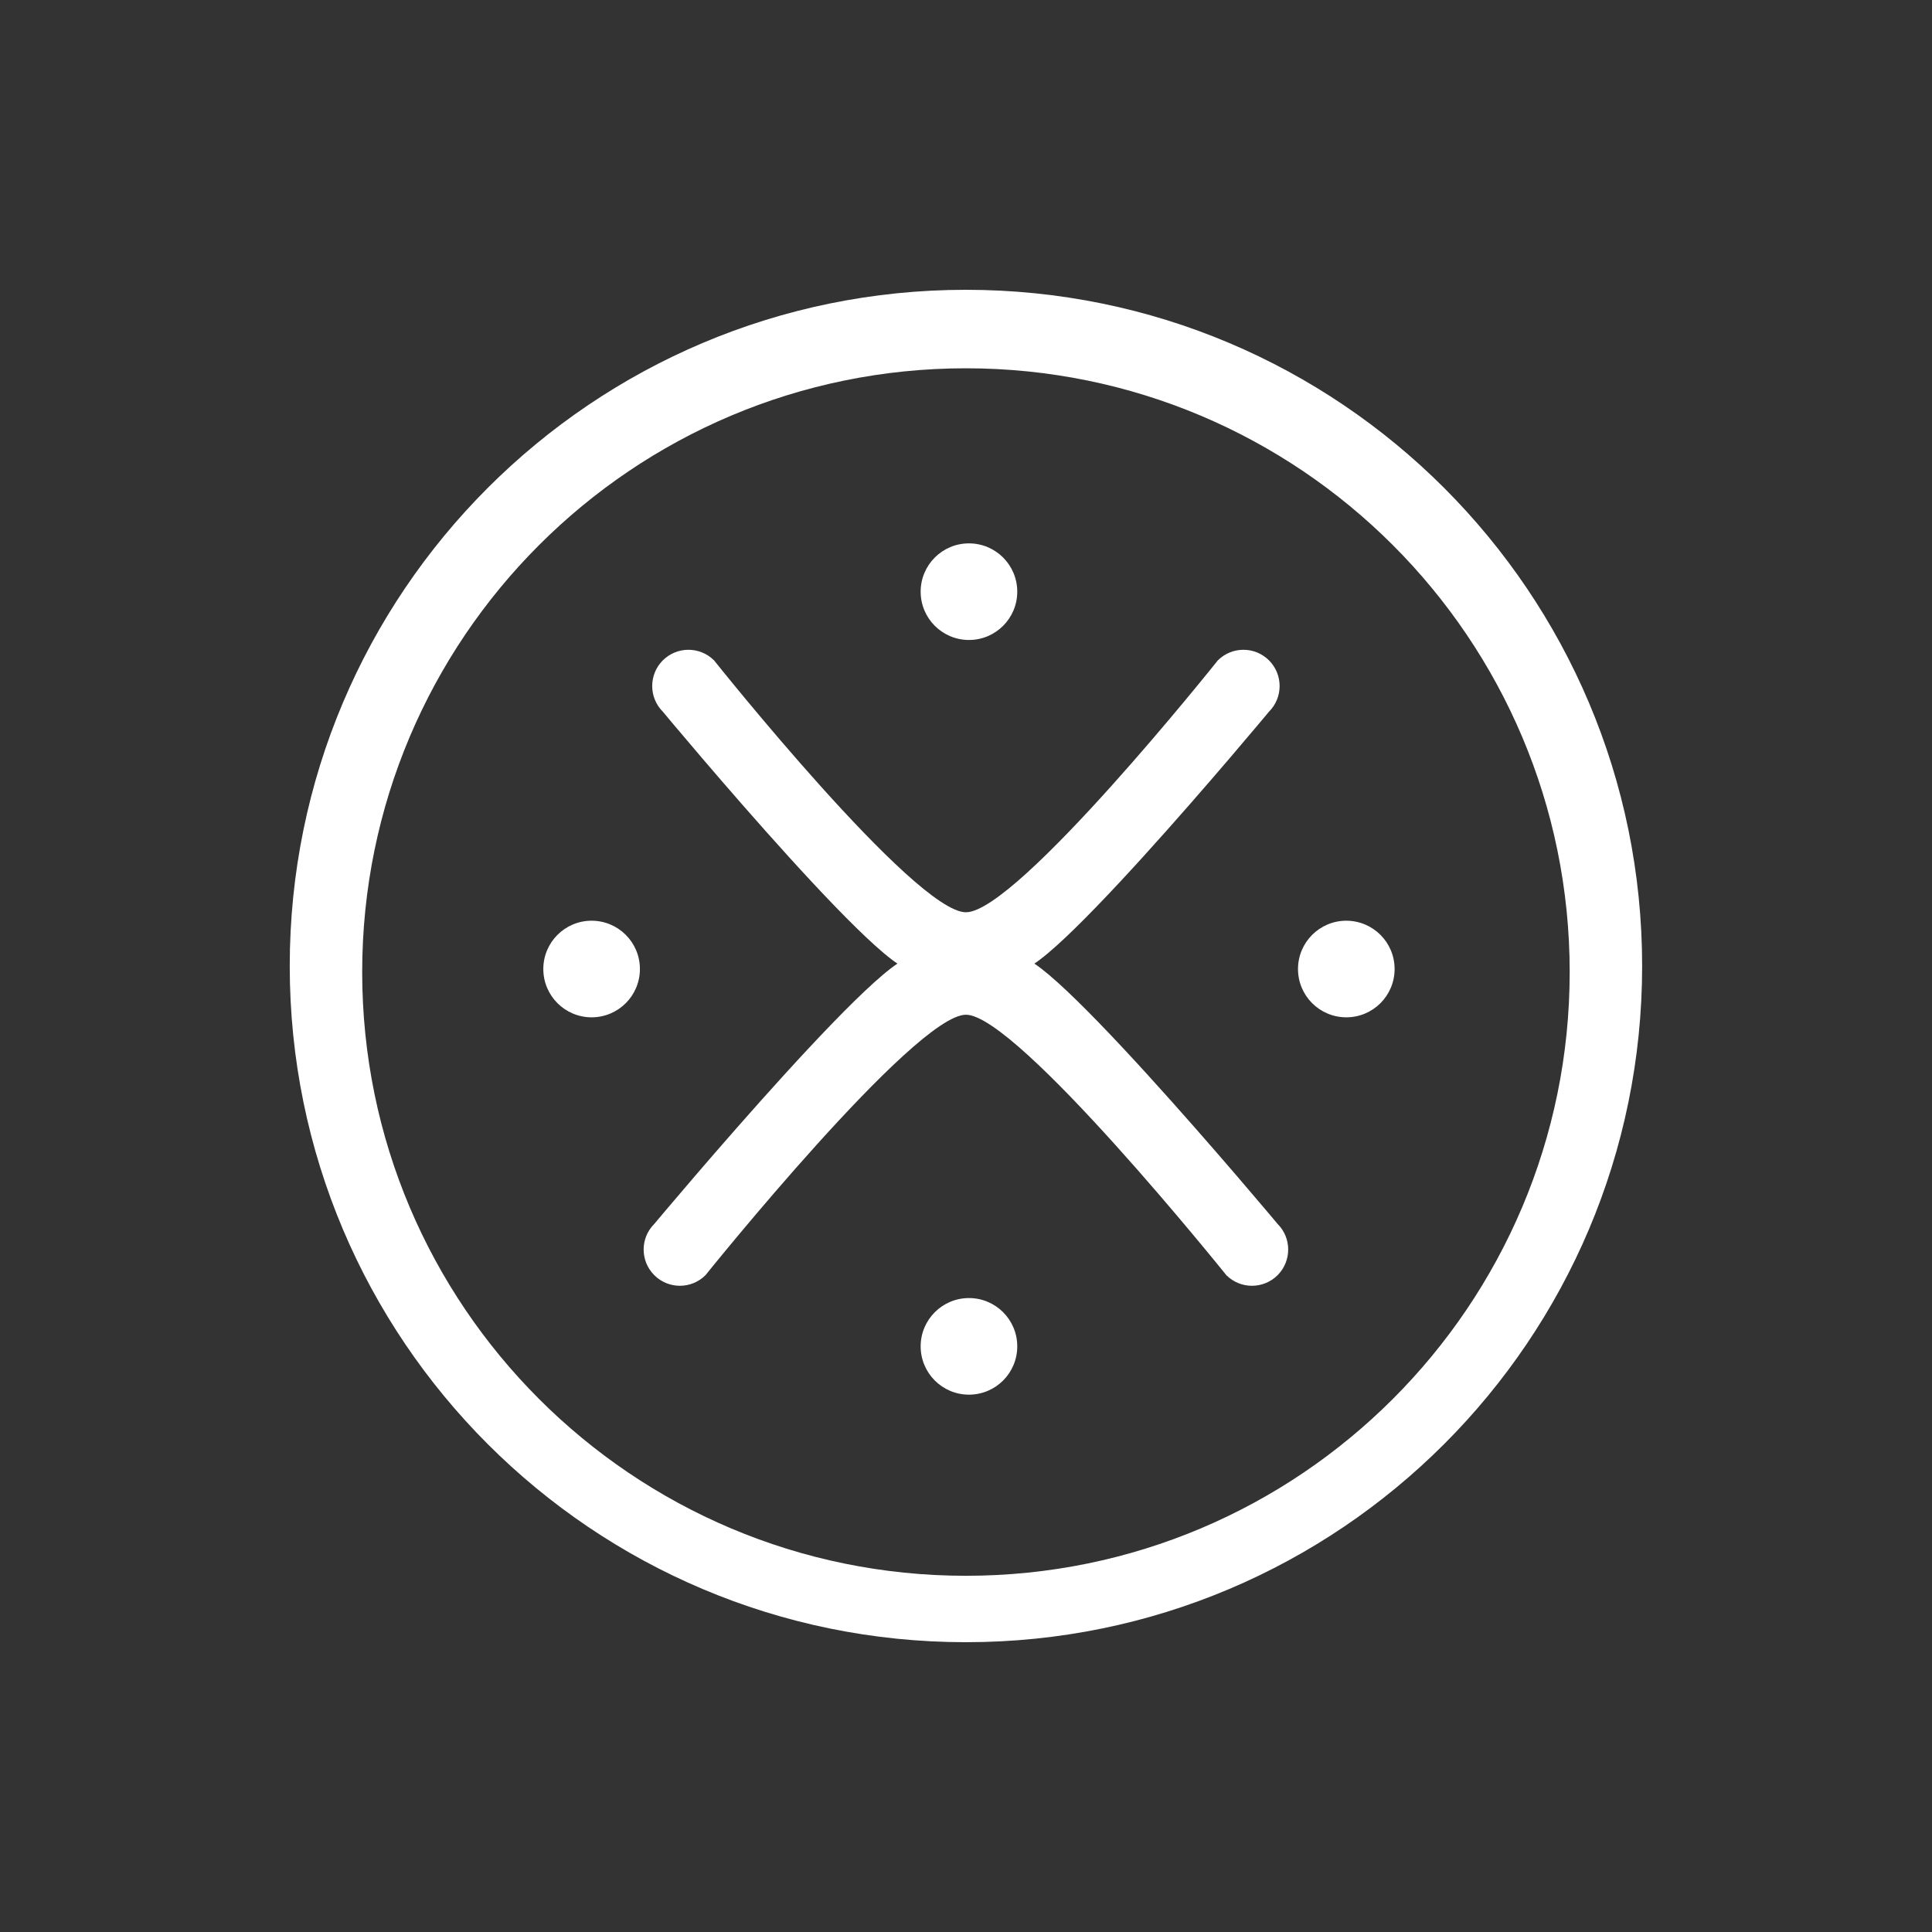 <svg width="32" height="32" viewBox="0 0 32 32" fill="none" xmlns="http://www.w3.org/2000/svg">
<rect x="0" y="0" width="32" height="32" fill="#333333" stroke="none"/>
<path d="M21.161 21.121C20.926 21.355 20.546 21.355 20.312 21.121C20.312 21.121 16.849 16.807 15.999 16.807C15.149 16.807 11.685 21.121 11.685 21.121C11.451 21.355 11.071 21.355 10.837 21.121C10.602 20.886 10.602 20.506 10.837 20.272C10.837 20.272 15.15 15.11 15.15 15.959C15.15 16.807 10.978 11.787 10.978 11.787C10.744 11.553 10.744 11.173 10.978 10.938C11.213 10.704 11.592 10.704 11.827 10.938C11.827 10.938 15.15 15.11 15.999 15.11C16.847 15.11 20.171 10.938 20.171 10.938C20.405 10.704 20.785 10.704 21.019 10.938C21.253 11.173 21.253 11.553 21.019 11.787C21.019 11.787 16.847 16.807 16.847 15.959C16.847 15.11 21.161 20.272 21.161 20.272C21.395 20.506 21.395 20.886 21.161 21.121Z" fill="white"/>
<path d="M16.849 9.8C16.849 10.242 16.491 10.6 16.049 10.6C15.607 10.6 15.249 10.242 15.249 9.8C15.249 9.358 15.607 9 16.049 9C16.491 9 16.849 9.358 16.849 9.8Z" fill="white"/>
<path d="M16.049 23.1C16.491 23.1 16.849 22.742 16.849 22.3C16.849 21.858 16.491 21.5 16.049 21.5C15.607 21.5 15.249 21.858 15.249 22.3C15.249 22.742 15.607 23.1 16.049 23.1Z" fill="white"/>
<path d="M22.299 16.85C21.857 16.85 21.499 16.492 21.499 16.05C21.499 15.608 21.857 15.25 22.299 15.25C22.741 15.25 23.099 15.608 23.099 16.05C23.099 16.492 22.741 16.85 22.299 16.85Z" fill="white"/>
<path d="M8.999 16.05C8.999 16.492 9.357 16.85 9.799 16.85C10.241 16.85 10.599 16.492 10.599 16.05C10.599 15.608 10.241 15.25 9.799 15.25C9.357 15.25 8.999 15.608 8.999 16.05Z" fill="white"/>
<path fill-rule="evenodd" clip-rule="evenodd" d="M27.199 16C27.199 22.186 22.184 27.2 15.999 27.2C9.813 27.2 4.799 22.186 4.799 16C4.799 9.815 9.813 4.8 15.999 4.8C22.184 4.8 27.199 9.815 27.199 16ZM25.999 16.1C25.999 21.623 21.522 26.1 15.999 26.1C10.476 26.1 5.999 21.623 5.999 16.1C5.999 10.577 10.476 6.1 15.999 6.1C21.522 6.1 25.999 10.577 25.999 16.1Z" fill="white"/>
</svg>
